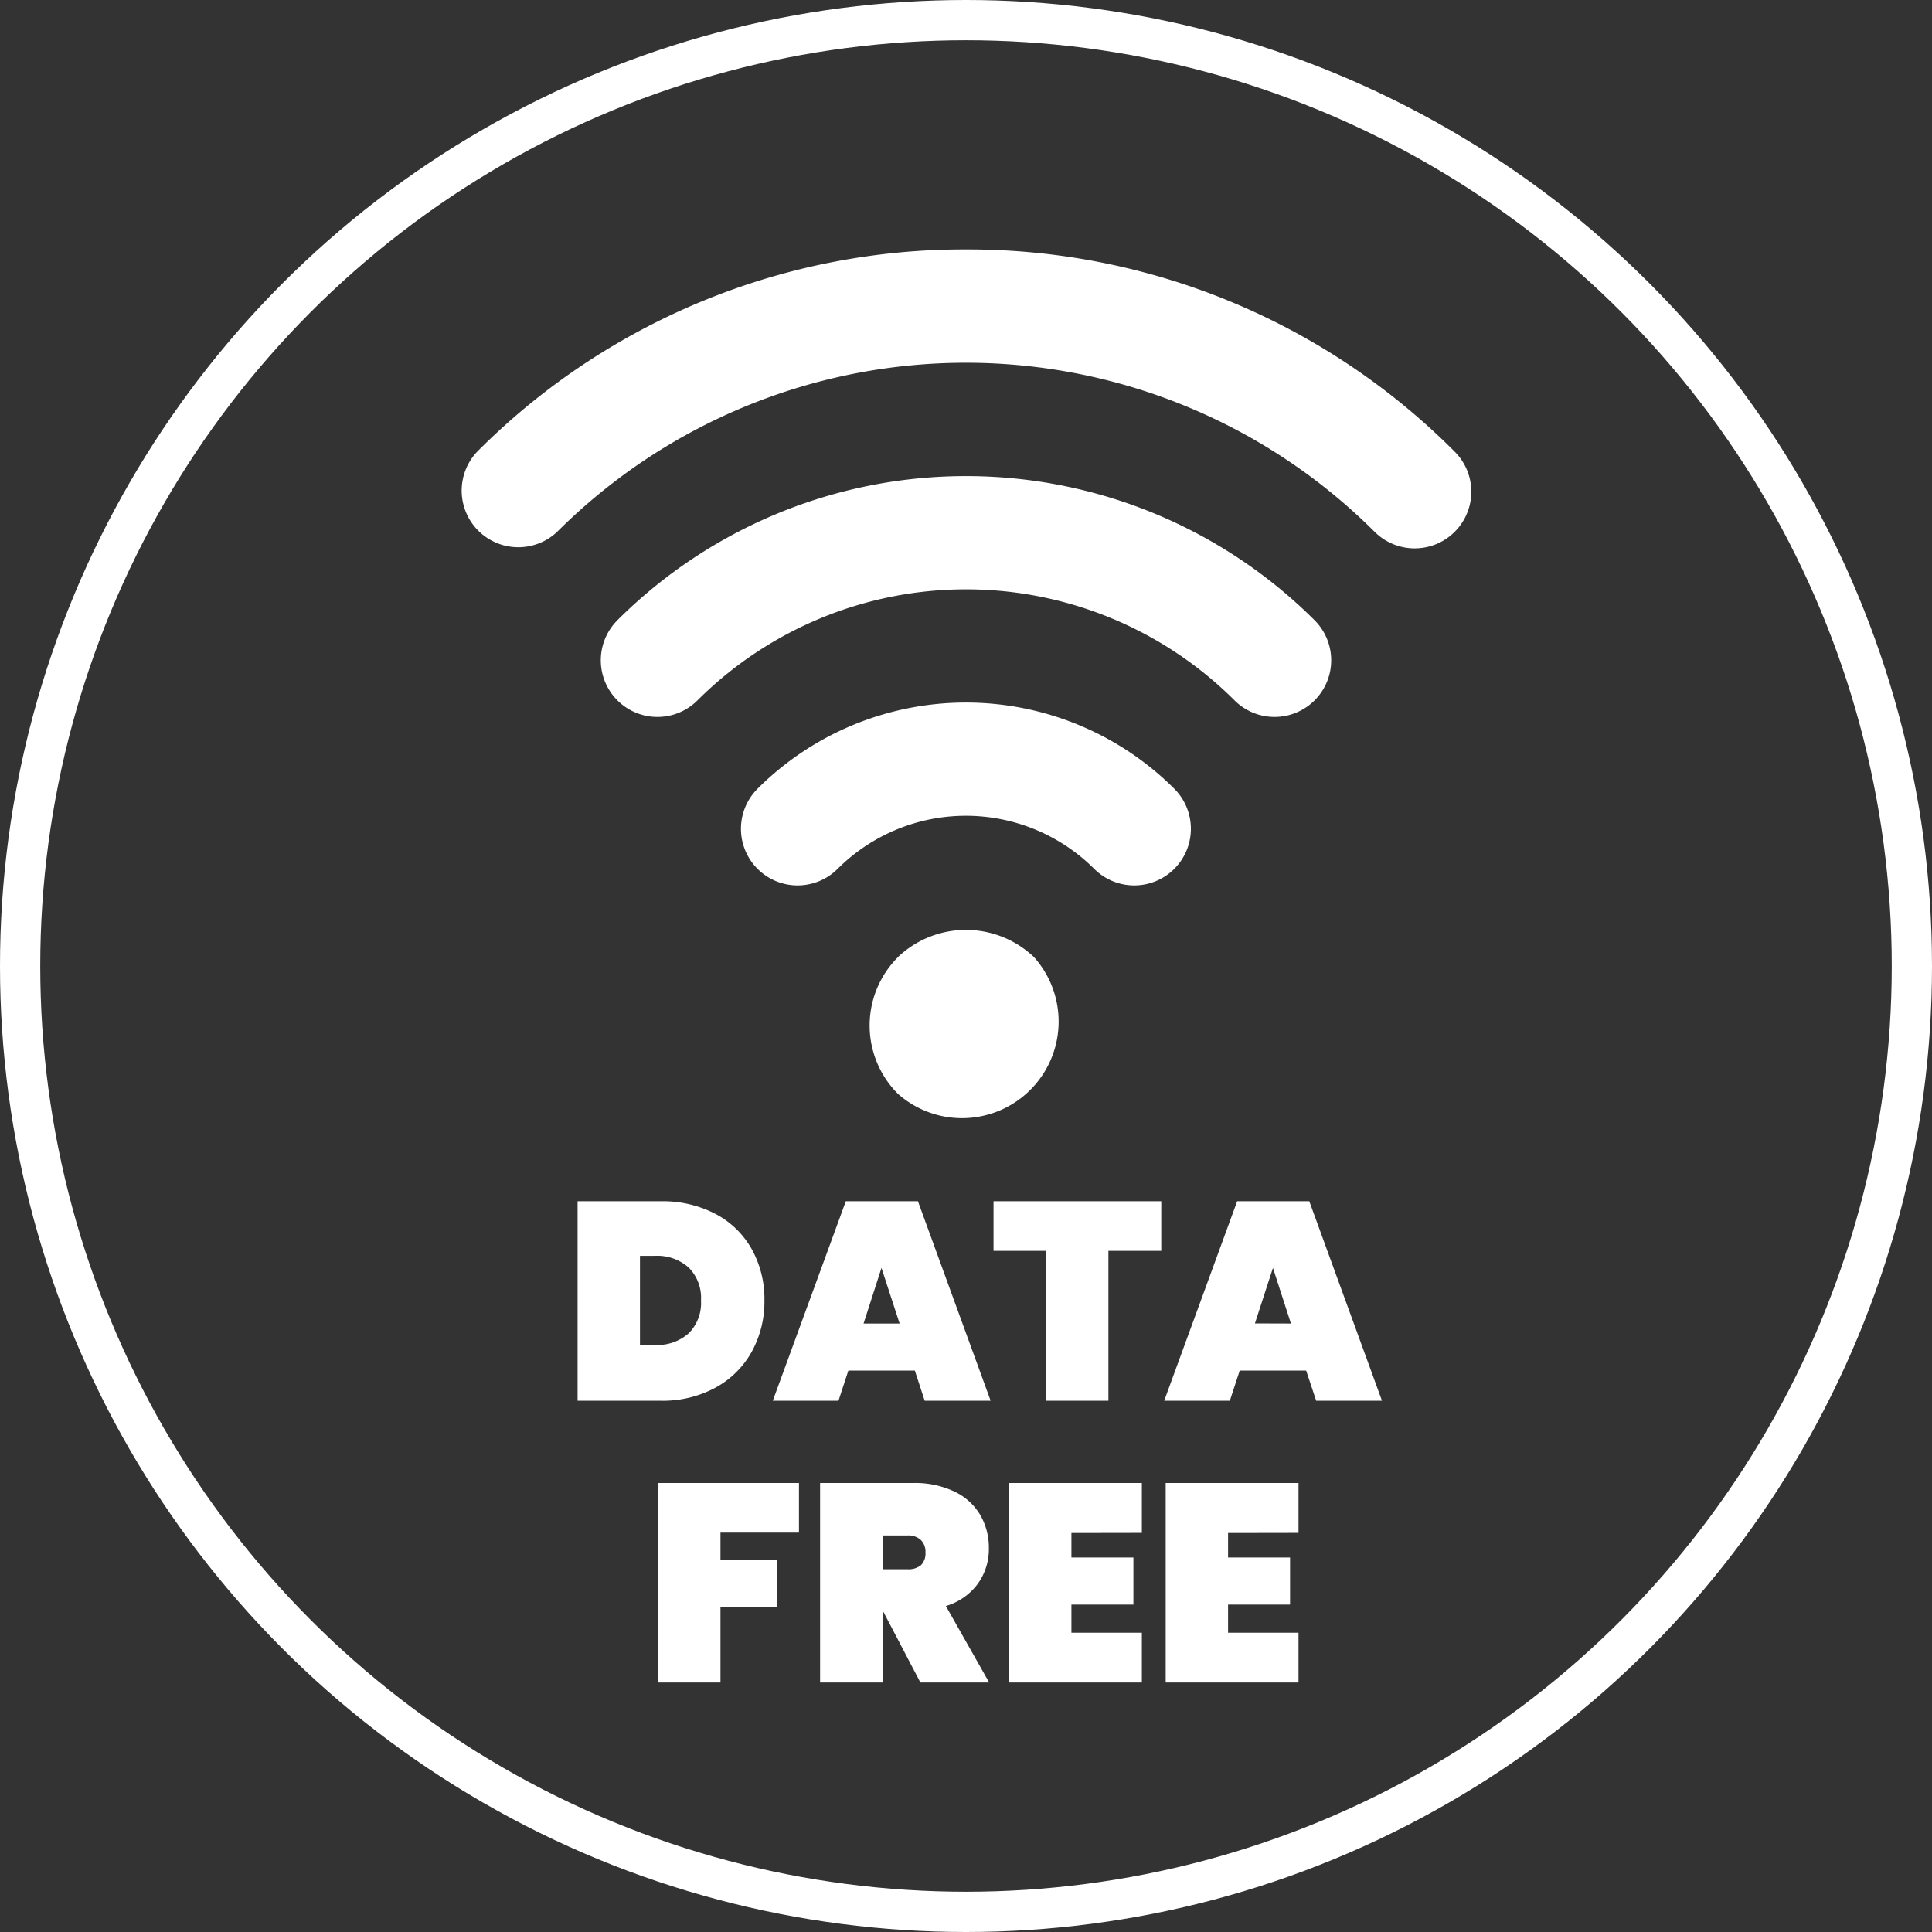 <svg xmlns="http://www.w3.org/2000/svg" width="48" height="48" viewBox="0 0 48 48">
  <rect x="0" y="0" width="48" height="48" fill="#333333" stroke="none"/>
  <g id="Group_408" data-name="Group 408" transform="translate(-8164 244)">
    <g id="Ellipse_19" data-name="Ellipse 19" transform="translate(8164 -244)" fill="none" stroke="#fff" stroke-width="1">
      <circle cx="24" cy="24" r="24" stroke="none"/>
      <circle cx="24" cy="24" r="23.5" fill="none"/>
    </g>
    <path id="Path_954" data-name="Path 954" d="M24.7,5.026A17.059,17.059,0,0,0,12.557,0h0A17.058,17.058,0,0,0,.412,5.025,1.407,1.407,0,0,0,2.4,7.015a14.377,14.377,0,0,1,20.309,0,1.407,1.407,0,0,0,1.99-1.99" transform="translate(8175.443 -237.803)" fill="#fff"/>
    <path id="Path_955" data-name="Path 955" d="M276.276,449.386a1.407,1.407,0,1,0,1.99,1.99,9.446,9.446,0,0,1,13.342,0,1.407,1.407,0,0,0,1.99-1.99,12.264,12.264,0,0,0-17.323,0" transform="translate(7903.063 -677.976)" fill="#fff"/>
    <path id="Path_956" data-name="Path 956" d="M552.192,893.636a1.407,1.407,0,0,0,1.99,1.99,4.512,4.512,0,0,1,6.374,0,1.407,1.407,0,0,0,1.99-1.99,7.33,7.33,0,0,0-10.355,0" transform="translate(7630.629 -1118.04)" fill="#fff"/>
    <path id="Path_957" data-name="Path 957" d="M805.549,1339.568a2.4,2.4,0,0,0,0,3.387h0a2.4,2.4,0,0,0,3.388-3.389,2.452,2.452,0,0,0-3.389,0" transform="translate(7380.756 -1559.783)" fill="#fff"/>
    <rect id="Rectangle_426" data-name="Rectangle 426" width="25.114" height="21.674" transform="translate(8175.442 -236.603)" fill="none"/>
    <path id="Path_959" data-name="Path 959" d="M2.415-4.956a2.827,2.827,0,0,1,1.362.315,2.211,2.211,0,0,1,.9.875,2.553,2.553,0,0,1,.315,1.274,2.578,2.578,0,0,1-.315,1.274,2.267,2.267,0,0,1-.9.892A2.753,2.753,0,0,1,2.415,0H.35V-4.956Zm-.14,3.57a1.173,1.173,0,0,0,.833-.287,1.064,1.064,0,0,0,.308-.819,1.064,1.064,0,0,0-.308-.819A1.173,1.173,0,0,0,2.275-3.6H1.9v2.212Zm6.454.637H7.077L6.832,0H5.2L7.014-4.956H8.806L10.612,0H8.974ZM8.351-1.918,7.9-3.3,7.455-1.918Zm6.5-3.038v1.232H13.538V0H11.984V-3.724h-1.3V-4.956Zm3.6,4.207H16.8L16.555,0H14.924l1.813-4.956h1.792L20.335,0H18.7Zm-.378-1.169L17.626-3.3l-.448,1.379Z" transform="translate(8178 -209.199)" fill="#fff"/>
    <path id="Path_958" data-name="Path 958" d="M3.85-4.956v1.232H1.9v.686H3.3v1.169H1.9V0H.35V-4.956ZM6.867,0,5.936-1.778H5.929V0H4.375V-4.956h2.31a2.28,2.28,0,0,1,1.029.213,1.483,1.483,0,0,1,.64.581,1.621,1.621,0,0,1,.214.829,1.474,1.474,0,0,1-.276.882A1.52,1.52,0,0,1,7.5-1.9L8.575,0ZM5.929-2.814h.616a.486.486,0,0,0,.336-.1.41.41,0,0,0,.112-.319.409.409,0,0,0-.115-.308.459.459,0,0,0-.332-.112H5.929Zm4.69-.9v.609h1.54v1.169h-1.54v.7h1.75V0h-3.3V-4.956h3.3v1.239Zm3.892,0v.609h1.54v1.169h-1.54v.7h1.75V0h-3.3V-4.956h3.3v1.239Z" transform="translate(8180 -202.199)" fill="#fff"/>
  </g>
</svg>
